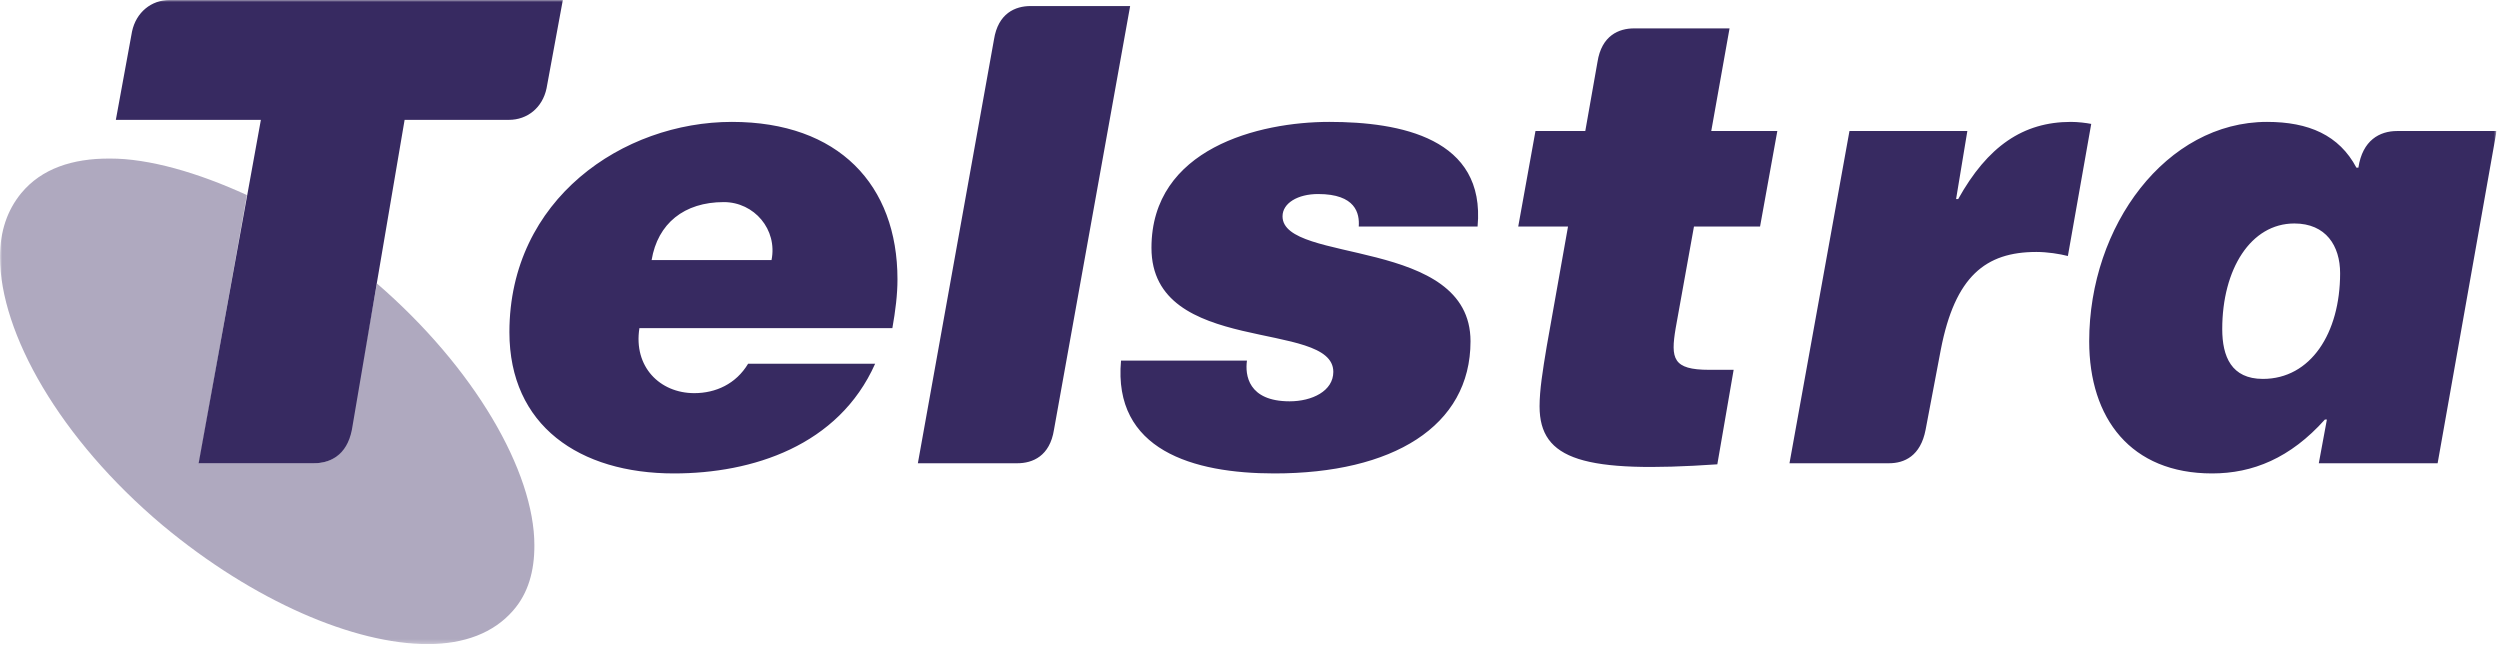 <svg width="620" height="160" viewBox="0 0 620 160" fill="none" xmlns="http://www.w3.org/2000/svg">
<g clip-path="url(#clip0_568_340)">
<mask id="mask0_568_340" style="mask-type:luminance" maskUnits="userSpaceOnUse" x="0" y="38" width="134" height="122">
<path d="M0 38.667H133.333V159.735H0V38.667Z" fill="white"/>
</mask>
<g mask="url(#mask0_568_340)">
<path d="M93.474 70.297L86.922 106.573C85.917 113.115 81.625 114.875 77.854 114.875H49.385L61.224 48.375C49.13 42.828 37.036 39.308 27.208 39.308C17.896 39.308 10.328 41.823 5.297 47.865C1.76 52.151 0 57.448 0 63.74C0 82.63 14.865 108.854 40.302 130.25C62.979 149.157 87.922 159.735 106.073 159.735C115.141 159.735 122.438 156.964 127.24 151.427C131.016 147.141 132.531 141.589 132.531 135.292C132.531 116.891 117.667 91.209 93.474 70.297Z" fill="#372A61" fill-opacity="0.4"/>
</g>
<mask id="mask1_568_340" style="mask-type:luminance" maskUnits="userSpaceOnUse" x="28" y="0" width="592" height="119">
<path d="M28 0H619.146V118.667H28V0Z" fill="white"/>
</mask>
<g mask="url(#mask1_568_340)">
<path d="M619.146 32.495L604.531 114.886H575.063L577.068 104.047H576.573C568.011 113.615 558.682 117.412 548.599 117.412C528.448 117.412 518.12 103.792 518.12 84.641C518.12 55.943 537.261 30.23 562.214 30.23C572.537 30.23 580.104 33.505 584.391 41.584H584.88C585.896 34.771 590.167 32.495 594.458 32.495H619.146ZM580.349 67.761C580.349 60.964 576.828 55.422 569 55.422C558.177 55.422 551.115 66.761 551.115 81.615C551.115 88.427 553.386 93.969 561.198 93.969C573.042 93.969 580.349 82.641 580.349 67.761ZM158.573 81.38C157.063 90.938 163.62 97.5 172.188 97.5C177.474 97.5 182.516 95.235 185.537 90.198H217.037C207.964 110.594 186.542 117.412 167.146 117.412C143.714 117.412 126.333 105.563 126.333 82.375C126.333 49.37 154.547 30.23 181.516 30.23C207.964 30.23 222.573 45.839 222.573 69.282C222.573 73.073 222.068 77.099 221.307 81.38H158.573ZM161.599 64.495H191.339C192.854 56.927 187.063 50.12 179.495 50.12C169.677 50.12 163.115 55.422 161.599 64.495ZM42.078 -0.005C37.542 -0.005 33.761 3.032 32.745 7.808L28.729 29.724H64.698L49.261 114.886H77.87C81.677 114.886 85.984 113.11 87.266 106.573L100.344 29.724H126.219C130.776 29.724 134.537 26.709 135.542 21.917L139.583 -0.005H42.078ZM280.276 1.5H255.578C251.813 1.5 247.526 3.271 246.505 9.818L227.63 114.886H252.307C256.099 114.886 260.365 113.11 261.386 106.573L280.276 1.5ZM415.568 81.38L420.104 56.177H436.495L440.776 32.495H424.391L428.927 7.042H405.24C401.479 7.042 397.193 8.808 396.177 15.36L393.151 32.495H380.797L376.521 56.177H388.87L383.583 85.917C382.578 91.959 381.813 96.74 381.813 100.771C381.813 114.131 392.891 117.412 425.896 115.151L429.943 91.714H423.886C414.828 91.714 414.307 88.933 415.568 81.38ZM485.109 49.37L487.901 32.495H458.667L443.792 114.886H468.479C472.271 114.886 476.292 113.11 477.547 106.584L481.328 86.662C484.854 68.537 492.422 62.485 505.021 62.485C507.792 62.485 510.802 62.969 512.833 63.49L518.625 30.73C517.37 30.485 515.349 30.23 513.589 30.23C501.74 30.23 492.922 36.276 485.63 49.37H485.109ZM330.662 92.219C330.662 79.11 285.563 88.427 285.563 61.469C285.563 36.776 312.271 30.23 329.656 30.23C347.297 30.23 368.474 34.255 366.438 56.177H336.969C337.203 52.912 336.208 48.12 326.886 48.12C321.849 48.12 318.068 50.375 318.068 53.651C318.068 65.505 364.688 58.698 364.688 84.641C364.688 105.813 345.276 117.412 316.042 117.412C295.891 117.412 275.99 111.615 278.016 89.427H309.245C308.745 92.964 309.511 99.526 319.833 99.526C325.375 99.526 330.662 96.99 330.662 92.219Z" fill="#372A61"/>
</g>
</g>
<defs>
<clipPath id="clip0_568_340">
<rect width="619.147" height="159.733" fill="white"/>
</clipPath>
</defs>
</svg>
